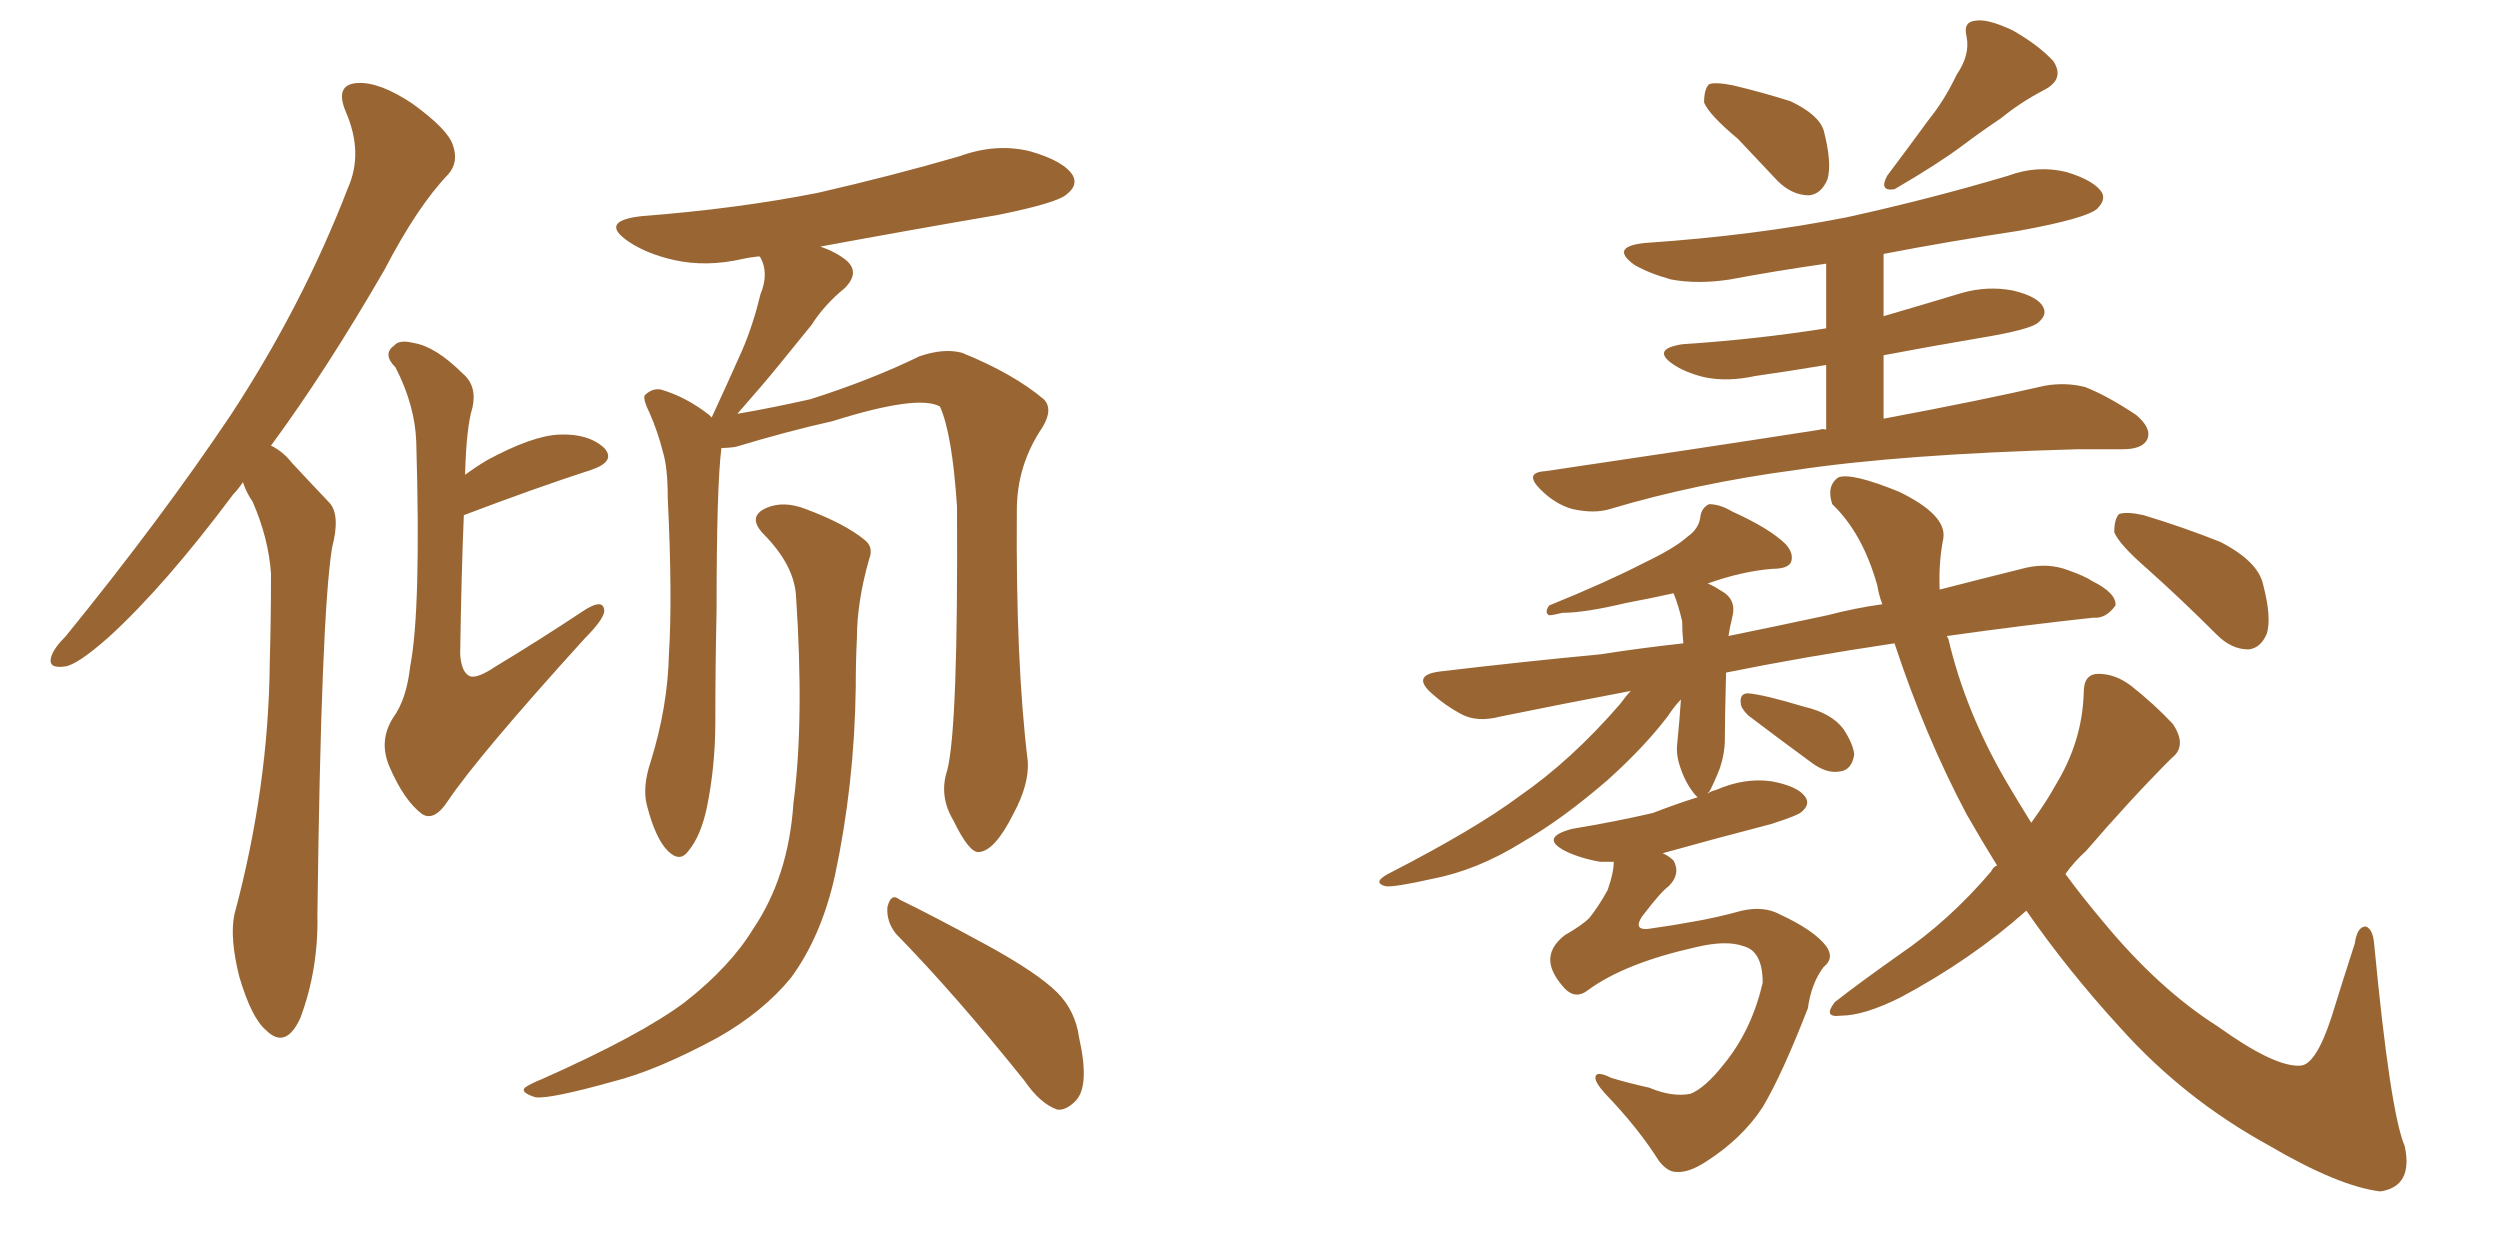 <svg xmlns="http://www.w3.org/2000/svg" xmlns:xlink="http://www.w3.org/1999/xlink" width="300" height="150"><path fill="#996633" padding="10" d="M29.15 57.86L29.15 57.86Q28.56 58.74 27.98 59.33L27.98 59.33Q19.78 70.31 13.04 76.46L13.04 76.46Q9.23 79.83 7.76 79.98L7.76 79.98Q5.71 80.27 6.15 78.81L6.15 78.81Q6.45 77.78 7.91 76.32L7.91 76.32Q19.34 62.26 27.69 49.80L27.69 49.80Q36.33 36.62 41.75 22.56L41.75 22.56Q43.65 18.31 41.46 13.33L41.46 13.33Q40.14 10.11 42.92 9.96L42.92 9.96Q45.56 9.81 49.51 12.45L49.51 12.45Q53.76 15.53 54.35 17.43L54.35 17.43Q55.08 19.48 53.76 20.95L53.76 20.95Q50.10 24.76 46.14 32.37L46.14 32.37Q39.11 44.53 32.52 53.47L32.52 53.47Q33.98 54.20 35.01 55.52L35.01 55.52Q36.91 57.57 39.55 60.35L39.55 60.35Q40.87 61.82 39.84 65.77L39.84 65.77Q38.53 73.97 38.09 109.72L38.09 109.72Q38.23 116.31 36.04 122.17L36.04 122.17Q34.28 125.98 31.93 123.63L31.93 123.63Q30.18 122.17 28.71 117.19L28.71 117.19Q27.54 112.50 28.13 109.72L28.13 109.72Q32.23 94.48 32.37 79.54L32.37 79.54Q32.52 74.27 32.52 68.85L32.52 68.85Q32.23 64.60 30.32 60.21L30.32 60.21Q29.59 59.18 29.15 57.86ZM55.66 61.82L55.66 61.82Q55.37 68.70 55.22 78.52L55.22 78.52Q55.37 80.71 56.40 81.15L56.40 81.15Q57.28 81.45 59.47 79.98L59.47 79.98Q65.04 76.61 69.87 73.39L69.87 73.39Q72.51 71.63 72.51 73.39L72.51 73.39Q72.36 74.41 70.17 76.61L70.17 76.61Q57.42 90.67 53.76 96.09L53.76 96.09Q52.15 98.58 50.68 97.71L50.68 97.71Q48.49 96.09 46.73 91.99L46.73 91.99Q45.41 88.92 47.17 86.13L47.17 86.13Q48.78 83.94 49.22 79.98L49.22 79.98Q50.54 73.24 49.95 53.03L49.95 53.03Q49.80 48.63 47.46 44.09L47.46 44.09Q45.85 42.48 47.31 41.46L47.31 41.46Q47.90 40.72 49.66 41.16L49.66 41.16Q52.29 41.60 55.52 44.82L55.52 44.82Q57.28 46.29 56.69 48.93L56.69 48.93Q55.96 51.27 55.81 56.98L55.81 56.98Q56.98 56.10 58.45 55.22L58.45 55.22Q63.87 52.29 67.09 52.15L67.09 52.15Q70.61 52.00 72.51 53.76L72.51 53.76Q73.97 55.37 70.90 56.40L70.90 56.40Q64.16 58.59 55.66 61.82ZM113.67 92.43L113.67 92.43Q114.99 87.30 114.84 60.79L114.84 60.79Q114.26 52.00 112.79 48.78L112.79 48.78L112.79 48.78Q110.16 47.31 99.90 50.54L99.90 50.54Q94.63 51.71 88.33 53.61L88.33 53.61Q87.45 53.76 86.57 53.76L86.57 53.76Q85.99 58.30 85.99 73.24L85.99 73.24Q85.84 79.83 85.84 86.57L85.84 86.57Q85.84 91.99 84.81 96.97L84.81 96.97Q84.08 100.34 82.62 102.10L82.62 102.10Q81.59 103.56 80.13 102.10L80.13 102.10Q78.66 100.63 77.64 96.68L77.64 96.68Q77.05 94.48 78.08 91.41L78.08 91.41Q80.13 84.81 80.27 78.52L80.27 78.52Q80.71 71.63 80.13 59.77L80.13 59.77Q80.13 56.10 79.54 54.20L79.54 54.20Q78.96 51.86 77.93 49.51L77.93 49.51Q77.20 48.05 77.34 47.46L77.34 47.46Q78.22 46.58 79.25 46.73L79.25 46.73Q82.32 47.61 85.11 49.80L85.11 49.80Q85.25 49.95 85.40 50.10L85.40 50.10Q87.30 46.00 89.06 42.04L89.06 42.04Q90.38 38.96 91.26 35.30L91.26 35.30Q92.29 32.81 91.26 30.91L91.26 30.91Q91.11 30.76 91.11 30.76L91.11 30.76Q89.79 30.91 89.21 31.05L89.21 31.05Q84.81 32.08 80.86 31.20L80.86 31.20Q77.64 30.47 75.44 29.00L75.44 29.00Q71.78 26.51 77.05 25.93L77.05 25.93Q88.48 25.05 98.14 23.14L98.14 23.14Q107.08 21.09 115.14 18.75L115.14 18.75Q119.53 17.14 123.63 18.16L123.63 18.16Q127.73 19.34 128.76 21.09L128.76 21.09Q129.35 22.27 128.03 23.29L128.03 23.29Q127.00 24.32 119.82 25.78L119.82 25.78Q108.69 27.69 98.44 29.59L98.44 29.59Q100.20 30.18 101.51 31.20L101.51 31.20Q103.27 32.67 101.37 34.57L101.37 34.57Q98.88 36.62 97.41 38.96L97.41 38.96Q95.51 41.31 93.60 43.65L93.60 43.65Q91.70 46.00 88.48 49.66L88.48 49.66Q92.72 48.93 97.27 47.90L97.27 47.90Q104.59 45.56 110.30 42.77L110.30 42.77Q113.23 41.75 115.43 42.33L115.43 42.33Q121.58 44.82 125.24 47.90L125.24 47.90Q126.42 49.07 125.10 51.27L125.10 51.27Q122.02 55.81 122.02 61.23L122.02 61.23Q121.88 79.54 123.34 91.41L123.34 91.41L123.34 91.41Q123.49 94.19 121.58 97.71L121.58 97.71Q119.38 102.10 117.48 102.25L117.48 102.25Q116.31 102.39 114.40 98.44L114.40 98.44Q112.65 95.51 113.67 92.43ZM107.52 112.06L107.52 112.06Q106.35 110.60 106.49 108.84L106.49 108.84Q106.93 107.08 107.96 107.96L107.96 107.96Q111.62 109.72 118.36 113.38L118.36 113.38Q124.51 116.75 126.86 119.09L126.86 119.09Q129.05 121.29 129.49 124.51L129.49 124.51Q130.81 130.37 129.05 132.13L129.05 132.13Q127.88 133.30 126.86 133.15L126.86 133.15Q124.80 132.42 122.90 129.64L122.90 129.64Q114.55 119.24 107.52 112.06ZM95.51 71.34L95.51 71.34L95.51 71.34Q95.21 67.68 91.55 64.01L91.55 64.01Q89.65 61.96 91.99 60.94L91.99 60.94Q94.04 60.06 96.68 61.08L96.68 61.08Q101.37 62.84 103.71 64.75L103.71 64.75Q104.88 65.63 104.30 67.09L104.30 67.09Q102.83 72.22 102.83 76.61L102.83 76.61Q102.69 79.25 102.69 82.47L102.69 82.47Q102.54 94.04 100.20 105.03L100.20 105.03Q98.58 112.35 94.92 117.33L94.92 117.33Q91.55 121.44 86.13 124.51L86.13 124.51Q78.81 128.47 73.54 129.79L73.54 129.79Q66.21 131.84 64.31 131.69L64.31 131.69Q62.40 131.10 62.99 130.52L62.99 130.52Q63.57 130.08 65.04 129.49L65.04 129.49Q76.90 124.22 82.18 120.26L82.18 120.26Q87.60 116.02 90.38 111.47L90.38 111.47Q94.63 105.18 95.21 96.39L95.21 96.39Q96.53 86.43 95.51 71.34ZM208.59 16.70L208.59 16.70Q205.08 13.77 204.49 12.30L204.49 12.30Q204.49 10.69 205.08 10.11L205.08 10.11Q205.81 9.81 208.01 10.25L208.01 10.25Q211.67 11.13 214.89 12.16L214.89 12.16Q218.26 13.77 218.85 15.67L218.85 15.67Q219.87 19.63 219.29 21.53L219.29 21.53Q218.55 23.29 217.09 23.44L217.09 23.44Q215.04 23.44 213.28 21.68L213.28 21.68Q210.79 19.04 208.59 16.70ZM234.81 8.94L234.81 8.94Q236.43 6.59 235.99 4.39L235.99 4.39Q235.55 2.64 237.01 2.49L237.01 2.49Q238.48 2.20 241.55 3.66L241.55 3.66Q244.63 5.42 246.39 7.32L246.39 7.32Q247.85 9.52 245.21 10.84L245.21 10.84Q242.43 12.30 240.09 14.21L240.09 14.21Q237.89 15.67 235.55 17.43L235.55 17.43Q232.62 19.63 227.34 22.71L227.34 22.71Q225.44 23.00 226.46 21.09L226.46 21.09Q229.10 17.58 231.45 14.36L231.45 14.36Q233.35 12.01 234.81 8.94ZM219.14 51.56L219.14 51.56L219.14 43.80Q214.75 44.53 210.64 45.12L210.64 45.12Q207.28 45.85 204.49 45.26L204.49 45.26Q202.15 44.68 200.68 43.65L200.68 43.65Q198.19 41.89 201.86 41.31L201.86 41.31Q210.79 40.72 219.14 39.40L219.14 39.40L219.14 31.64Q212.99 32.52 207.57 33.54L207.57 33.54Q203.76 34.13 200.54 33.54L200.54 33.54Q197.90 32.81 196.14 31.79L196.14 31.79Q193.07 29.59 197.46 29.15L197.46 29.15Q210.50 28.27 221.63 26.07L221.63 26.07Q231.59 23.88 240.97 21.09L240.97 21.09Q244.48 19.78 248.00 20.65L248.00 20.65Q251.37 21.68 252.25 23.14L252.25 23.14Q252.69 24.02 251.66 25.05L251.66 25.05Q250.34 26.22 242.29 27.69L242.29 27.69Q233.64 29.00 226.03 30.47L226.03 30.47L226.03 37.94Q230.57 36.62 235.40 35.16L235.40 35.16Q238.48 34.28 241.55 34.86L241.55 34.86Q244.63 35.60 245.21 36.91L245.21 36.91Q245.65 37.79 244.63 38.67L244.63 38.67Q243.75 39.55 237.45 40.58L237.45 40.58Q231.45 41.60 226.03 42.63L226.03 42.63L226.03 50.24Q237.74 48.05 245.36 46.29L245.36 46.29Q247.85 45.85 250.20 46.44L250.20 46.44Q252.83 47.46 256.35 49.80L256.35 49.80Q258.25 51.42 257.67 52.73L257.67 52.73Q257.08 53.91 254.74 53.91L254.74 53.91Q252.10 53.91 249.32 53.91L249.32 53.91Q228.22 54.49 215.48 56.40L215.48 56.40Q203.47 58.01 193.21 61.08L193.21 61.08Q191.31 61.67 188.67 61.08L188.67 61.08Q186.62 60.50 184.86 58.74L184.86 58.74Q182.81 56.69 185.45 56.54L185.45 56.54Q203.32 53.91 218.41 51.56L218.41 51.56Q218.70 51.42 219.14 51.56ZM209.77 85.84L209.77 85.84Q208.89 84.96 208.89 84.38L208.89 84.38Q208.74 83.20 209.77 83.20L209.77 83.20Q211.67 83.35 216.50 84.81L216.50 84.81Q219.73 85.55 221.19 87.45L221.19 87.45Q222.36 89.21 222.51 90.53L222.51 90.53Q222.22 92.43 220.75 92.58L220.75 92.58Q219.14 92.87 217.24 91.41L217.24 91.41Q213.43 88.62 209.77 85.84ZM239.65 103.86L239.65 103.86Q237.74 100.78 235.99 97.71L235.99 97.71Q231.01 88.33 227.34 77.20L227.34 77.20Q216.50 78.81 207.13 80.71L207.13 80.71Q206.98 86.57 206.98 88.77L206.98 88.77Q206.98 90.38 206.40 92.14L206.40 92.14Q205.66 94.04 205.08 95.07L205.08 95.07Q204.93 95.07 204.93 95.21L204.93 95.21Q205.37 94.92 205.96 94.78L205.96 94.78Q209.33 93.31 212.55 93.75L212.55 93.75Q215.77 94.34 216.65 95.65L216.65 95.65Q217.24 96.53 216.21 97.41L216.21 97.41Q215.77 97.85 212.55 98.88L212.55 98.88Q205.81 100.63 199.51 102.39L199.51 102.39Q200.24 102.69 200.83 103.27L200.83 103.27Q201.71 104.88 200.24 106.35L200.24 106.35Q199.37 106.93 197.02 110.01L197.02 110.01Q196.00 111.62 197.75 111.47L197.75 111.47Q200.83 111.04 203.17 110.60L203.17 110.60Q205.81 110.16 209.03 109.28L209.03 109.28Q211.67 108.69 213.57 109.72L213.57 109.72Q217.68 111.62 219.14 113.53L219.14 113.53Q220.17 114.99 218.85 116.02L218.85 116.02Q217.38 117.92 216.94 121.00L216.94 121.00Q213.87 128.91 211.52 132.86L211.52 132.86Q209.03 136.67 204.64 139.45L204.64 139.45Q202.59 140.77 201.12 140.63L201.12 140.63Q200.10 140.63 199.07 139.31L199.07 139.31Q196.58 135.35 192.63 131.25L192.63 131.25Q191.31 129.79 191.46 129.20L191.46 129.20Q191.60 128.47 193.36 129.35L193.36 129.35Q195.26 129.93 197.90 130.52L197.90 130.52Q200.68 131.69 202.88 131.25L202.88 131.25Q204.64 130.52 206.84 127.73L206.84 127.73Q210.21 123.63 211.52 117.92L211.52 117.92Q211.52 114.11 209.18 113.53L209.18 113.53Q207.13 112.79 203.47 113.67L203.47 113.67Q194.97 115.58 190.58 118.80L190.58 118.80Q189.11 119.97 187.79 118.65L187.79 118.65Q186.18 116.89 186.04 115.43L186.04 115.43Q185.89 113.67 187.79 112.21L187.79 112.21Q189.84 111.04 190.72 110.16L190.72 110.16Q191.89 108.69 192.92 106.79L192.92 106.79Q193.65 104.74 193.65 103.42L193.65 103.42Q192.63 103.42 192.04 103.42L192.04 103.42Q189.55 102.98 187.79 102.10L187.79 102.10Q184.72 100.49 188.67 99.46L188.67 99.46Q193.95 98.58 198.34 97.56L198.34 97.56Q200.98 96.53 203.76 95.65L203.76 95.65Q203.61 95.65 203.17 95.07L203.17 95.07Q202.15 93.75 201.56 91.85L201.56 91.85Q201.12 90.53 201.27 89.21L201.27 89.21Q201.56 86.28 201.71 83.94L201.71 83.94Q200.98 84.67 200.10 85.99L200.10 85.99Q197.31 89.65 192.92 93.60L192.92 93.60Q187.50 98.29 182.67 101.07L182.67 101.07Q177.25 104.44 171.83 105.47L171.83 105.47Q167.29 106.49 166.26 106.35L166.26 106.35Q164.65 105.91 166.55 104.88L166.55 104.88Q177.10 99.46 182.37 95.51L182.37 95.51Q188.53 91.26 194.38 84.52L194.38 84.52Q195.12 83.50 195.70 82.91L195.70 82.91Q187.21 84.52 180.03 85.99L180.03 85.99Q177.25 86.72 175.34 85.69L175.34 85.69Q173.44 84.67 171.97 83.35L171.97 83.35Q169.19 81.01 172.85 80.57L172.85 80.57Q182.81 79.39 192.04 78.52L192.04 78.52Q196.73 77.78 202.00 77.20L202.00 77.20Q201.86 75.88 201.86 74.56L201.86 74.56Q201.42 72.66 200.83 71.19L200.83 71.19Q198.19 71.78 195.12 72.36L195.12 72.36Q190.14 73.54 187.50 73.54L187.50 73.54Q186.33 73.83 185.89 73.83L185.89 73.83Q185.30 73.54 185.89 72.66L185.89 72.66Q192.77 69.87 197.31 67.53L197.31 67.53Q200.98 65.77 202.44 64.45L202.44 64.45Q203.91 63.43 204.05 61.96L204.05 61.96Q204.20 60.94 205.08 60.50L205.08 60.50Q206.40 60.50 207.86 61.38L207.86 61.38Q212.40 63.43 214.31 65.33L214.31 65.33Q215.33 66.50 214.89 67.53L214.89 67.53Q214.45 68.26 212.70 68.26L212.70 68.26Q209.03 68.55 204.93 70.02L204.93 70.02Q205.66 70.31 206.54 70.90L206.54 70.90Q208.45 71.92 207.86 74.12L207.86 74.12Q207.57 75.29 207.42 76.32L207.42 76.32Q213.13 75.15 219.29 73.83L219.29 73.83Q222.66 72.95 225.88 72.51L225.88 72.51Q225.44 71.34 225.29 70.31L225.29 70.31Q223.54 64.01 219.87 60.50L219.87 60.50Q219.14 58.30 220.61 57.28L220.61 57.28Q222.22 56.69 227.93 59.03L227.93 59.03Q233.64 61.82 233.20 64.60L233.20 64.60Q232.62 67.53 232.76 70.75L232.76 70.75Q237.89 69.43 243.16 68.12L243.16 68.12Q245.80 67.53 248.14 68.41L248.14 68.41Q250.20 69.14 251.07 69.73L251.07 69.73Q254.00 71.19 253.86 72.66L253.86 72.66Q252.69 74.27 251.22 74.12L251.22 74.12Q243.02 75 233.64 76.32L233.64 76.32Q233.64 76.46 233.79 76.61L233.79 76.61Q235.84 85.40 240.82 93.90L240.82 93.90Q242.29 96.39 243.75 98.73L243.75 98.73Q245.65 96.09 246.68 94.19L246.68 94.19Q249.90 88.92 250.05 83.06L250.05 83.06Q250.05 80.86 251.81 80.86L251.81 80.86Q253.86 80.86 255.76 82.32L255.76 82.32Q258.54 84.52 260.74 86.87L260.74 86.87Q262.50 89.50 260.60 90.97L260.60 90.97Q255.76 95.80 250.34 102.10L250.34 102.10Q248.88 103.42 247.85 104.88L247.85 104.88Q249.90 107.67 252.25 110.45L252.25 110.45Q258.98 118.65 266.16 123.19L266.16 123.19Q272.90 128.03 275.98 127.88L275.98 127.88Q277.88 127.88 279.79 122.02L279.79 122.02Q281.10 117.77 282.57 113.23L282.57 113.23Q282.86 111.18 283.89 111.18L283.89 111.18Q284.77 111.47 284.91 113.38L284.91 113.38Q286.82 133.45 288.57 137.55L288.57 137.55Q289.60 142.38 285.64 142.97L285.64 142.97Q280.66 142.38 272.17 137.40L272.17 137.40Q262.06 131.84 254.44 123.34L254.44 123.34Q248.14 116.46 243.16 109.28L243.16 109.28Q236.57 115.14 228.08 119.68L228.08 119.68Q223.68 121.88 220.90 121.88L220.90 121.88Q218.70 122.17 220.17 120.26L220.17 120.26Q222.95 118.07 227.93 114.55L227.93 114.55Q233.94 110.45 238.92 104.59L238.92 104.59Q239.21 104.00 239.65 103.86ZM257.67 68.26L257.67 68.26L257.67 68.26Q254.30 65.33 253.71 63.87L253.71 63.87Q253.71 62.26 254.30 61.67L254.30 61.67Q255.32 61.38 257.23 61.82L257.23 61.82Q262.06 63.28 266.46 65.04L266.46 65.04Q271.00 67.38 271.58 70.17L271.58 70.17Q272.61 74.12 272.02 76.03L272.02 76.03Q271.29 77.78 269.82 77.93L269.82 77.93Q267.77 77.93 266.02 76.17L266.02 76.17Q261.77 71.92 257.67 68.26Z"/></svg>